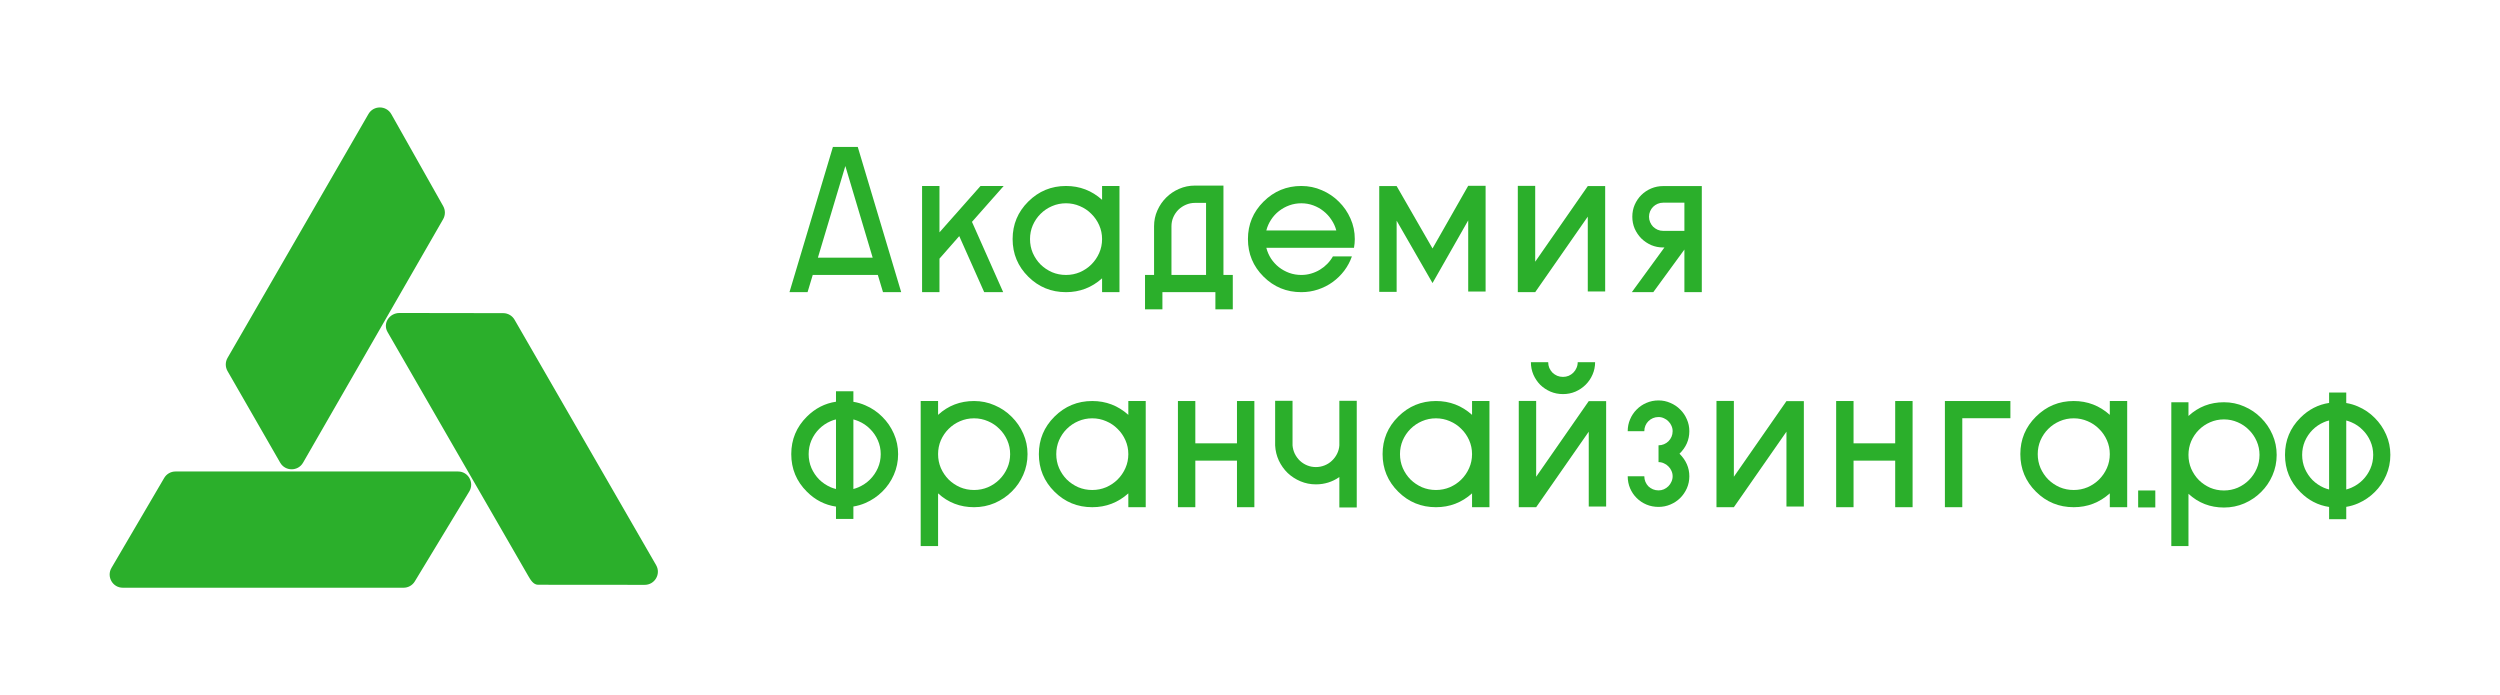 <?xml version="1.0" encoding="UTF-8"?> <svg xmlns="http://www.w3.org/2000/svg" width="1140" height="317" viewBox="0 0 1140 317" fill="none"><path d="M379.808 67H391.139L410.947 133.225H402.652L400.295 125.381H370.606L368.249 133.225H360L379.808 67ZM372.963 117.491H397.938L385.473 75.701L372.963 117.491Z" fill="#2BAF2B"></path><path d="M420.465 133.225V84.807H428.397V105.951L447.117 84.807H457.678L443.219 101.172L457.451 133.225H448.794L437.417 107.664L428.397 117.942V133.225H420.465Z" fill="#2BAF2B"></path><path d="M486.095 133.225C479.357 133.225 473.615 130.866 468.871 126.147C464.127 121.429 461.755 115.718 461.755 109.016C461.755 102.344 464.127 96.649 468.871 91.93C473.645 87.182 479.387 84.807 486.095 84.807C492.38 84.807 497.865 86.911 502.548 91.119V84.807H510.48V133.225H502.548V126.914C497.865 131.121 492.38 133.225 486.095 133.225ZM486.095 125.381C488.331 125.381 490.446 124.96 492.441 124.118C494.435 123.247 496.173 122.075 497.653 120.602C499.164 119.099 500.358 117.356 501.234 115.373C502.11 113.389 502.548 111.27 502.548 109.016C502.548 106.792 502.11 104.688 501.234 102.705C500.358 100.721 499.164 98.993 497.653 97.52C496.173 96.018 494.435 94.845 492.441 94.004C490.446 93.132 488.331 92.697 486.095 92.697C483.829 92.697 481.698 93.132 479.704 94.004C477.74 94.845 476.002 96.018 474.491 97.52C473.011 98.993 471.832 100.721 470.956 102.705C470.11 104.688 469.687 106.792 469.687 109.016C469.687 111.27 470.11 113.389 470.956 115.373C471.832 117.356 473.011 119.099 474.491 120.602C476.002 122.075 477.74 123.247 479.704 124.118C481.698 124.96 483.829 125.381 486.095 125.381Z" fill="#2BAF2B"></path><path d="M554.22 141.069V133.225H530.061V141.069H522.129V125.381H526.254V103.156C526.254 100.601 526.753 98.212 527.75 95.987C528.747 93.733 530.092 91.765 531.784 90.082C533.476 88.399 535.44 87.076 537.676 86.115C539.943 85.123 542.345 84.627 544.883 84.627H557.892V125.381H562.152V141.069H554.22ZM549.96 92.516H544.883C543.433 92.516 542.058 92.802 540.758 93.373C539.489 93.914 538.356 94.665 537.359 95.627C536.392 96.589 535.621 97.716 535.047 99.008C534.473 100.3 534.186 101.683 534.186 103.156V125.381H549.96V92.516Z" fill="#2BAF2B"></path><path d="M593.399 133.225C586.661 133.225 580.919 130.866 576.175 126.147C571.431 121.429 569.059 115.718 569.059 109.016C569.059 102.344 571.431 96.649 576.175 91.93C580.95 87.182 586.691 84.807 593.399 84.807C596.723 84.807 599.851 85.453 602.782 86.746C605.743 88.008 608.327 89.751 610.533 91.975C612.769 94.169 614.536 96.739 615.836 99.684C617.135 102.599 617.785 105.71 617.785 109.016C617.785 109.647 617.755 110.293 617.694 110.955C617.634 111.616 617.543 112.292 617.422 112.983H577.444C577.898 114.757 578.608 116.394 579.575 117.897C580.572 119.4 581.766 120.707 583.156 121.819C584.576 122.931 586.147 123.803 587.87 124.434C589.622 125.065 591.465 125.381 593.399 125.381C594.94 125.381 596.421 125.17 597.841 124.75C599.292 124.329 600.636 123.743 601.875 122.991C603.114 122.24 604.232 121.353 605.229 120.332C606.257 119.28 607.118 118.138 607.813 116.905H616.47C615.654 119.25 614.491 121.429 612.98 123.442C611.469 125.426 609.702 127.154 607.677 128.627C605.683 130.069 603.462 131.196 601.014 132.008C598.597 132.819 596.058 133.225 593.399 133.225ZM577.444 105.094H609.354C608.901 103.351 608.161 101.728 607.133 100.225C606.136 98.692 604.927 97.37 603.507 96.258C602.117 95.146 600.561 94.274 598.838 93.643C597.116 93.012 595.303 92.697 593.399 92.697C591.496 92.697 589.667 93.012 587.915 93.643C586.192 94.274 584.621 95.146 583.201 96.258C581.811 97.34 580.617 98.647 579.62 100.18C578.623 101.683 577.898 103.321 577.444 105.094Z" fill="#2BAF2B"></path><path d="M636.867 133.09H628.935V84.852H636.867L653.23 113.299L669.502 84.717H677.434V132.954H669.502V100.496L653.23 129.077L636.867 100.631V133.09Z" fill="#2BAF2B"></path><path d="M724.029 98.783L700.052 133.225H692.12V84.762H700.052V119.34L724.029 84.852H731.961V132.909H724.029V98.783Z" fill="#2BAF2B"></path><path d="M758.387 84.852H776.019V133.225H768.086V113.795L753.899 133.225H744.109L758.976 112.848H758.387C756.483 112.848 754.67 112.487 752.948 111.766C751.255 111.015 749.76 110.008 748.46 108.746C747.191 107.453 746.179 105.966 745.423 104.283C744.698 102.569 744.336 100.751 744.336 98.828C744.336 96.874 744.698 95.056 745.423 93.373C746.179 91.66 747.191 90.172 748.46 88.91C749.76 87.647 751.255 86.656 752.948 85.934C754.67 85.213 756.483 84.852 758.387 84.852ZM758.387 105.274H768.086V92.426H758.387C757.51 92.426 756.679 92.591 755.894 92.922C755.108 93.253 754.413 93.718 753.809 94.32C753.235 94.891 752.781 95.567 752.449 96.348C752.117 97.13 751.95 97.956 751.95 98.828C751.95 99.699 752.117 100.526 752.449 101.307C752.781 102.089 753.235 102.78 753.809 103.381C754.413 103.952 755.108 104.418 755.894 104.778C756.679 105.109 757.51 105.274 758.387 105.274Z" fill="#2BAF2B"></path><path d="M381.213 236.648V231.012C376.136 230.261 371.709 227.992 367.932 224.205C363.188 219.487 360.816 213.776 360.816 207.074C360.816 200.402 363.188 194.707 367.932 189.988C371.739 186.201 376.166 183.932 381.213 183.181V178.402H389.145V183.226C391.018 183.526 392.816 184.052 394.539 184.804C397.5 186.066 400.083 187.809 402.289 190.033C404.525 192.227 406.293 194.797 407.592 197.742C408.892 200.657 409.542 203.768 409.542 207.074C409.542 210.41 408.892 213.551 407.592 216.496C406.323 219.411 404.571 221.966 402.335 224.16C400.129 226.354 397.545 228.097 394.584 229.389C392.831 230.141 391.018 230.667 389.145 230.967V236.648H381.213ZM378.765 192.062C376.801 192.903 375.063 194.076 373.553 195.578C372.072 197.051 370.893 198.779 370.017 200.763C369.171 202.746 368.748 204.85 368.748 207.074C368.748 209.328 369.171 211.447 370.017 213.431C370.893 215.414 372.072 217.157 373.553 218.66C375.063 220.133 376.801 221.305 378.765 222.176C379.551 222.507 380.367 222.777 381.213 222.988V191.25C380.367 191.431 379.551 191.701 378.765 192.062ZM391.502 222.176C393.496 221.305 395.234 220.133 396.714 218.66C398.225 217.157 399.419 215.414 400.295 213.431C401.171 211.447 401.609 209.328 401.609 207.074C401.609 204.85 401.171 202.746 400.295 200.763C399.419 198.779 398.225 197.051 396.714 195.578C395.234 194.076 393.496 192.903 391.502 192.062C390.716 191.731 389.93 191.461 389.145 191.25V222.988C389.93 222.777 390.716 222.507 391.502 222.176Z" fill="#2BAF2B"></path><path d="M444.171 231.283C437.825 231.283 432.356 229.179 427.763 224.971V249H419.831V182.865H427.763V189.177C432.356 184.969 437.825 182.865 444.171 182.865C447.495 182.865 450.622 183.511 453.553 184.804C456.515 186.066 459.098 187.809 461.304 190.033C463.54 192.227 465.308 194.797 466.607 197.742C467.907 200.657 468.556 203.768 468.556 207.074C468.556 210.41 467.907 213.551 466.607 216.496C465.338 219.411 463.585 221.966 461.349 224.16C459.144 226.354 456.56 228.097 453.599 229.389C450.637 230.652 447.495 231.283 444.171 231.283ZM444.171 223.439C446.407 223.439 448.522 223.018 450.516 222.176C452.511 221.305 454.248 220.133 455.729 218.66C457.24 217.157 458.433 215.414 459.31 213.431C460.186 211.447 460.624 209.328 460.624 207.074C460.624 204.85 460.186 202.746 459.31 200.763C458.433 198.779 457.24 197.051 455.729 195.578C454.248 194.076 452.511 192.903 450.516 192.062C448.522 191.19 446.407 190.754 444.171 190.754C441.904 190.754 439.774 191.19 437.78 192.062C435.816 192.903 434.078 194.076 432.567 195.578C431.087 197.051 429.908 198.779 429.032 200.763C428.186 202.746 427.763 204.85 427.763 207.074C427.763 209.328 428.186 211.447 429.032 213.431C429.908 215.414 431.087 217.157 432.567 218.66C434.078 220.133 435.816 221.305 437.78 222.176C439.774 223.018 441.904 223.439 444.171 223.439Z" fill="#2BAF2B"></path><path d="M498.064 231.283C491.325 231.283 485.584 228.924 480.84 224.205C476.096 219.487 473.723 213.776 473.723 207.074C473.723 200.402 476.096 194.707 480.84 189.988C485.614 185.24 491.355 182.865 498.064 182.865C504.349 182.865 509.833 184.969 514.517 189.177V182.865H522.449V231.283H514.517V224.971C509.833 229.179 504.349 231.283 498.064 231.283ZM498.064 223.439C500.3 223.439 502.415 223.018 504.409 222.176C506.404 221.305 508.141 220.133 509.622 218.66C511.133 217.157 512.326 215.414 513.203 213.431C514.079 211.447 514.517 209.328 514.517 207.074C514.517 204.85 514.079 202.746 513.203 200.763C512.326 198.779 511.133 197.051 509.622 195.578C508.141 194.076 506.404 192.903 504.409 192.062C502.415 191.19 500.3 190.754 498.064 190.754C495.797 190.754 493.667 191.19 491.673 192.062C489.708 192.903 487.971 194.076 486.46 195.578C484.979 197.051 483.801 198.779 482.925 200.763C482.079 202.746 481.656 204.85 481.656 207.074C481.656 209.328 482.079 211.447 482.925 213.431C483.801 215.414 484.979 217.157 486.46 218.66C487.971 220.133 489.708 221.305 491.673 222.176C493.667 223.018 495.797 223.439 498.064 223.439Z" fill="#2BAF2B"></path><path d="M545.067 231.283H537.135V182.865H545.067V202.16H564.059V182.865H571.991V231.283H564.059V210.049H545.067V231.283Z" fill="#2BAF2B"></path><path d="M618.677 182.775V231.418H610.745V217.533C607.542 219.757 603.976 220.869 600.048 220.869C597.57 220.869 595.228 220.403 593.022 219.472C590.816 218.54 588.867 217.278 587.175 215.685C585.513 214.062 584.168 212.168 583.141 210.004C582.144 207.84 581.585 205.541 581.464 203.107V182.775H589.396V203.107C589.517 204.459 589.864 205.737 590.438 206.939C591.043 208.141 591.813 209.193 592.75 210.095C593.717 210.996 594.82 211.702 596.059 212.213C597.298 212.724 598.627 212.98 600.048 212.98C601.438 212.98 602.767 212.724 604.036 212.213C605.305 211.702 606.408 210.996 607.345 210.095C608.312 209.193 609.098 208.141 609.702 206.939C610.306 205.737 610.654 204.459 610.745 203.107V182.775H618.677Z" fill="#2BAF2B"></path><path d="M654.802 231.283C648.063 231.283 642.322 228.924 637.578 224.205C632.833 219.487 630.461 213.776 630.461 207.074C630.461 200.402 632.833 194.707 637.578 189.988C642.352 185.24 648.093 182.865 654.802 182.865C661.087 182.865 666.571 184.969 671.255 189.177V182.865H679.187V231.283H671.255V224.971C666.571 229.179 661.087 231.283 654.802 231.283ZM654.802 223.439C657.038 223.439 659.153 223.018 661.147 222.176C663.142 221.305 664.879 220.133 666.36 218.66C667.871 217.157 669.064 215.414 669.941 213.431C670.817 211.447 671.255 209.328 671.255 207.074C671.255 204.85 670.817 202.746 669.941 200.763C669.064 198.779 667.871 197.051 666.36 195.578C664.879 194.076 663.142 192.903 661.147 192.062C659.153 191.19 657.038 190.754 654.802 190.754C652.535 190.754 650.405 191.19 648.411 192.062C646.446 192.903 644.709 194.076 643.198 195.578C641.717 197.051 640.539 198.779 639.663 200.763C638.817 202.746 638.393 204.85 638.393 207.074C638.393 209.328 638.817 211.447 639.663 213.431C640.539 215.414 641.717 217.157 643.198 218.66C644.709 220.133 646.446 221.305 648.411 222.176C650.405 223.018 652.535 223.439 654.802 223.439Z" fill="#2BAF2B"></path><path d="M724.468 196.841L700.49 231.283H692.558V182.82H700.49V217.398L724.468 182.91H732.4V230.967H724.468V196.841ZM727.369 165.148C727.369 167.162 726.976 169.055 726.19 170.828C725.435 172.572 724.392 174.104 723.063 175.427C721.733 176.749 720.177 177.801 718.394 178.582C716.611 179.334 714.723 179.709 712.728 179.709C710.704 179.709 708.8 179.334 707.017 178.582C705.235 177.801 703.678 176.764 702.349 175.472C701.049 174.149 700.007 172.602 699.221 170.828C698.466 169.055 698.088 167.162 698.088 165.148H705.975C705.975 166.08 706.141 166.951 706.473 167.763C706.836 168.574 707.32 169.296 707.924 169.927C708.558 170.528 709.284 171.009 710.1 171.369C710.915 171.7 711.792 171.865 712.728 171.865C713.635 171.865 714.496 171.7 715.312 171.369C716.128 171.009 716.838 170.528 717.442 169.927C718.077 169.296 718.56 168.574 718.893 167.763C719.255 166.951 719.437 166.08 719.437 165.148H727.369Z" fill="#2BAF2B"></path><path d="M742.236 196.615C742.236 194.692 742.598 192.888 743.324 191.205C744.049 189.492 745.046 188.005 746.315 186.742C747.584 185.45 749.065 184.443 750.757 183.722C752.48 182.97 754.323 182.595 756.287 182.595C758.191 182.595 759.989 182.97 761.681 183.722C763.403 184.443 764.899 185.45 766.168 186.742C767.467 188.005 768.48 189.492 769.205 191.205C769.96 192.888 770.338 194.692 770.338 196.615C770.338 200.552 768.842 203.978 765.851 206.894C768.842 209.869 770.338 213.295 770.338 217.172C770.338 219.126 769.96 220.959 769.205 222.672C768.45 224.355 767.437 225.828 766.168 227.09C764.899 228.353 763.403 229.344 761.681 230.066C759.989 230.787 758.191 231.148 756.287 231.148C754.323 231.148 752.48 230.787 750.757 230.066C749.065 229.344 747.584 228.353 746.315 227.09C745.046 225.828 744.049 224.355 743.324 222.672C742.598 220.959 742.236 219.126 742.236 217.172H749.805C749.805 218.074 749.971 218.915 750.304 219.697C750.636 220.478 751.09 221.17 751.664 221.771C752.268 222.342 752.963 222.793 753.749 223.123C754.534 223.454 755.38 223.619 756.287 223.619C757.163 223.619 757.979 223.454 758.735 223.123C759.52 222.762 760.2 222.297 760.774 221.726C761.379 221.124 761.847 220.433 762.179 219.652C762.542 218.87 762.723 218.044 762.723 217.172C762.723 216.301 762.542 215.474 762.179 214.693C761.847 213.911 761.379 213.235 760.774 212.664C760.2 212.063 759.52 211.597 758.735 211.267C757.979 210.906 757.163 210.726 756.287 210.726V203.062C757.163 203.062 757.994 202.896 758.78 202.566C759.566 202.235 760.245 201.784 760.82 201.213C761.424 200.612 761.892 199.921 762.225 199.14C762.557 198.358 762.723 197.517 762.723 196.615C762.723 195.744 762.542 194.917 762.179 194.136C761.847 193.354 761.379 192.678 760.774 192.107C760.2 191.506 759.52 191.04 758.735 190.709C757.979 190.349 757.163 190.168 756.287 190.168C755.38 190.168 754.534 190.334 753.749 190.664C752.963 190.995 752.268 191.461 751.664 192.062C751.09 192.633 750.636 193.309 750.304 194.091C749.971 194.872 749.805 195.713 749.805 196.615H742.236Z" fill="#2BAF2B"></path><path d="M814.622 196.841L790.644 231.283H782.712V182.82H790.644V217.398L814.622 182.91H822.554V230.967H814.622V196.841Z" fill="#2BAF2B"></path><path d="M845.217 231.283H837.285V182.865H845.217V202.16H864.209V182.865H872.141V231.283H864.209V210.049H845.217V231.283Z" fill="#2BAF2B"></path><path d="M916.742 190.709H894.804V231.283H886.872V182.865H916.742V190.709Z" fill="#2BAF2B"></path><path d="M945.615 231.283C938.876 231.283 933.135 228.924 928.391 224.205C923.646 219.487 921.274 213.776 921.274 207.074C921.274 200.402 923.646 194.707 928.391 189.988C933.165 185.24 938.906 182.865 945.615 182.865C951.9 182.865 957.384 184.969 962.068 189.177V182.865H970V231.283H962.068V224.971C957.384 229.179 951.9 231.283 945.615 231.283ZM945.615 223.439C947.851 223.439 949.966 223.018 951.96 222.176C953.955 221.305 955.692 220.133 957.173 218.66C958.684 217.157 959.877 215.414 960.753 213.431C961.63 211.447 962.068 209.328 962.068 207.074C962.068 204.85 961.63 202.746 960.753 200.763C959.877 198.779 958.684 197.051 957.173 195.578C955.692 194.076 953.955 192.903 951.96 192.062C949.966 191.19 947.851 190.754 945.615 190.754C943.348 190.754 941.218 191.19 939.224 192.062C937.259 192.903 935.522 194.076 934.011 195.578C932.53 197.051 931.352 198.779 930.476 200.763C929.629 202.746 929.206 204.85 929.206 207.074C929.206 209.328 929.629 211.447 930.476 213.431C931.352 215.414 932.53 217.157 934.011 218.66C935.522 220.133 937.259 221.305 939.224 222.176C941.218 223.018 943.348 223.439 945.615 223.439Z" fill="#2BAF2B"></path><path d="M74.868 217.953C75.941 216.123 77.895 215 80.006 215H208.886C213.541 215 216.402 220.124 213.98 224.122L189.146 265.122C188.064 266.909 186.133 268 184.052 268H55.974C51.358 268 48.491 262.952 50.836 258.953L74.868 217.953Z" fill="#2BAF2B"></path><path d="M229.497 142.794C231.618 142.811 233.568 143.947 234.626 145.78L299.192 257.706C301.524 261.748 298.524 266.795 293.851 266.691L245.31 266.65C243.221 266.603 241.933 264.446 240.89 262.639L176.726 151.409C174.413 147.4 177.592 142.687 182.227 142.723L229.497 142.794Z" fill="#2BAF2B"></path><path d="M103.757 169.217C102.686 167.354 102.688 165.061 103.762 163.202L168.008 52.001C170.335 47.972 176.158 48.007 178.446 52.063L202.093 93.992C203.138 95.845 203.129 98.112 202.069 99.954L138.189 210.99C135.877 215.008 130.082 215.002 127.769 210.98L103.757 169.217Z" fill="#2BAF2B"></path><path d="M975 231.388V223.655H982.82V231.388H975Z" fill="#2BAF2B"></path><path d="M1014.12 231.433C1007.86 231.433 1002.47 229.347 997.941 225.175V249H990.121V183.425H997.941V189.683C1002.47 185.511 1007.86 183.425 1014.12 183.425C1017.4 183.425 1020.48 184.066 1023.37 185.347C1026.29 186.599 1028.84 188.327 1031.01 190.533C1033.22 192.708 1034.96 195.256 1036.24 198.176C1037.52 201.067 1038.16 204.151 1038.16 207.429C1038.16 210.737 1037.52 213.851 1036.24 216.771C1034.99 219.662 1033.26 222.195 1031.06 224.37C1028.88 226.546 1026.33 228.274 1023.41 229.556C1020.49 230.807 1017.4 231.433 1014.12 231.433ZM1014.12 223.655C1016.32 223.655 1018.41 223.238 1020.38 222.404C1022.34 221.539 1024.05 220.377 1025.51 218.917C1027 217.427 1028.18 215.699 1029.04 213.732C1029.91 211.765 1030.34 209.664 1030.34 207.429C1030.34 205.224 1029.91 203.138 1029.04 201.171C1028.18 199.204 1027 197.491 1025.51 196.031C1024.05 194.541 1022.34 193.378 1020.38 192.544C1018.41 191.68 1016.32 191.248 1014.12 191.248C1011.88 191.248 1009.78 191.68 1007.82 192.544C1005.88 193.378 1004.17 194.541 1002.68 196.031C1001.22 197.491 1000.06 199.204 999.193 201.171C998.358 203.138 997.941 205.224 997.941 207.429C997.941 209.664 998.358 211.765 999.193 213.732C1000.06 215.699 1001.22 217.427 1002.68 218.917C1004.17 220.377 1005.88 221.539 1007.82 222.404C1009.78 223.238 1011.88 223.655 1014.12 223.655Z" fill="#2BAF2B"></path><path d="M1062.07 236.752V231.165C1057.06 230.42 1052.7 228.17 1048.98 224.415C1044.3 219.736 1041.96 214.075 1041.96 207.429C1041.96 200.814 1044.3 195.166 1048.98 190.488C1052.73 186.733 1057.09 184.483 1062.07 183.738V179H1069.89V183.783C1071.74 184.081 1073.51 184.602 1075.21 185.347C1078.13 186.599 1080.68 188.327 1082.85 190.533C1085.05 192.708 1086.8 195.256 1088.08 198.176C1089.36 201.067 1090 204.151 1090 207.429C1090 210.737 1089.36 213.851 1088.08 216.771C1086.83 219.662 1085.1 222.195 1082.89 224.37C1080.72 226.546 1078.17 228.274 1075.25 229.556C1073.52 230.301 1071.74 230.822 1069.89 231.12V236.752H1062.07ZM1059.66 192.544C1057.72 193.378 1056.01 194.541 1054.52 196.031C1053.06 197.491 1051.9 199.204 1051.03 201.171C1050.2 203.138 1049.78 205.224 1049.78 207.429C1049.78 209.664 1050.2 211.765 1051.03 213.732C1051.9 215.699 1053.06 217.427 1054.52 218.917C1056.01 220.377 1057.72 221.539 1059.66 222.404C1060.43 222.731 1061.24 223 1062.07 223.208V191.739C1061.24 191.918 1060.43 192.186 1059.66 192.544ZM1072.21 222.404C1074.18 221.539 1075.89 220.377 1077.35 218.917C1078.84 217.427 1080.02 215.699 1080.88 213.732C1081.75 211.765 1082.18 209.664 1082.18 207.429C1082.18 205.224 1081.75 203.138 1080.88 201.171C1080.02 199.204 1078.84 197.491 1077.35 196.031C1075.89 194.541 1074.18 193.378 1072.21 192.544C1071.44 192.216 1070.66 191.948 1069.89 191.739V223.208C1070.66 223 1071.44 222.731 1072.21 222.404Z" fill="#2BAF2B"></path></svg> 